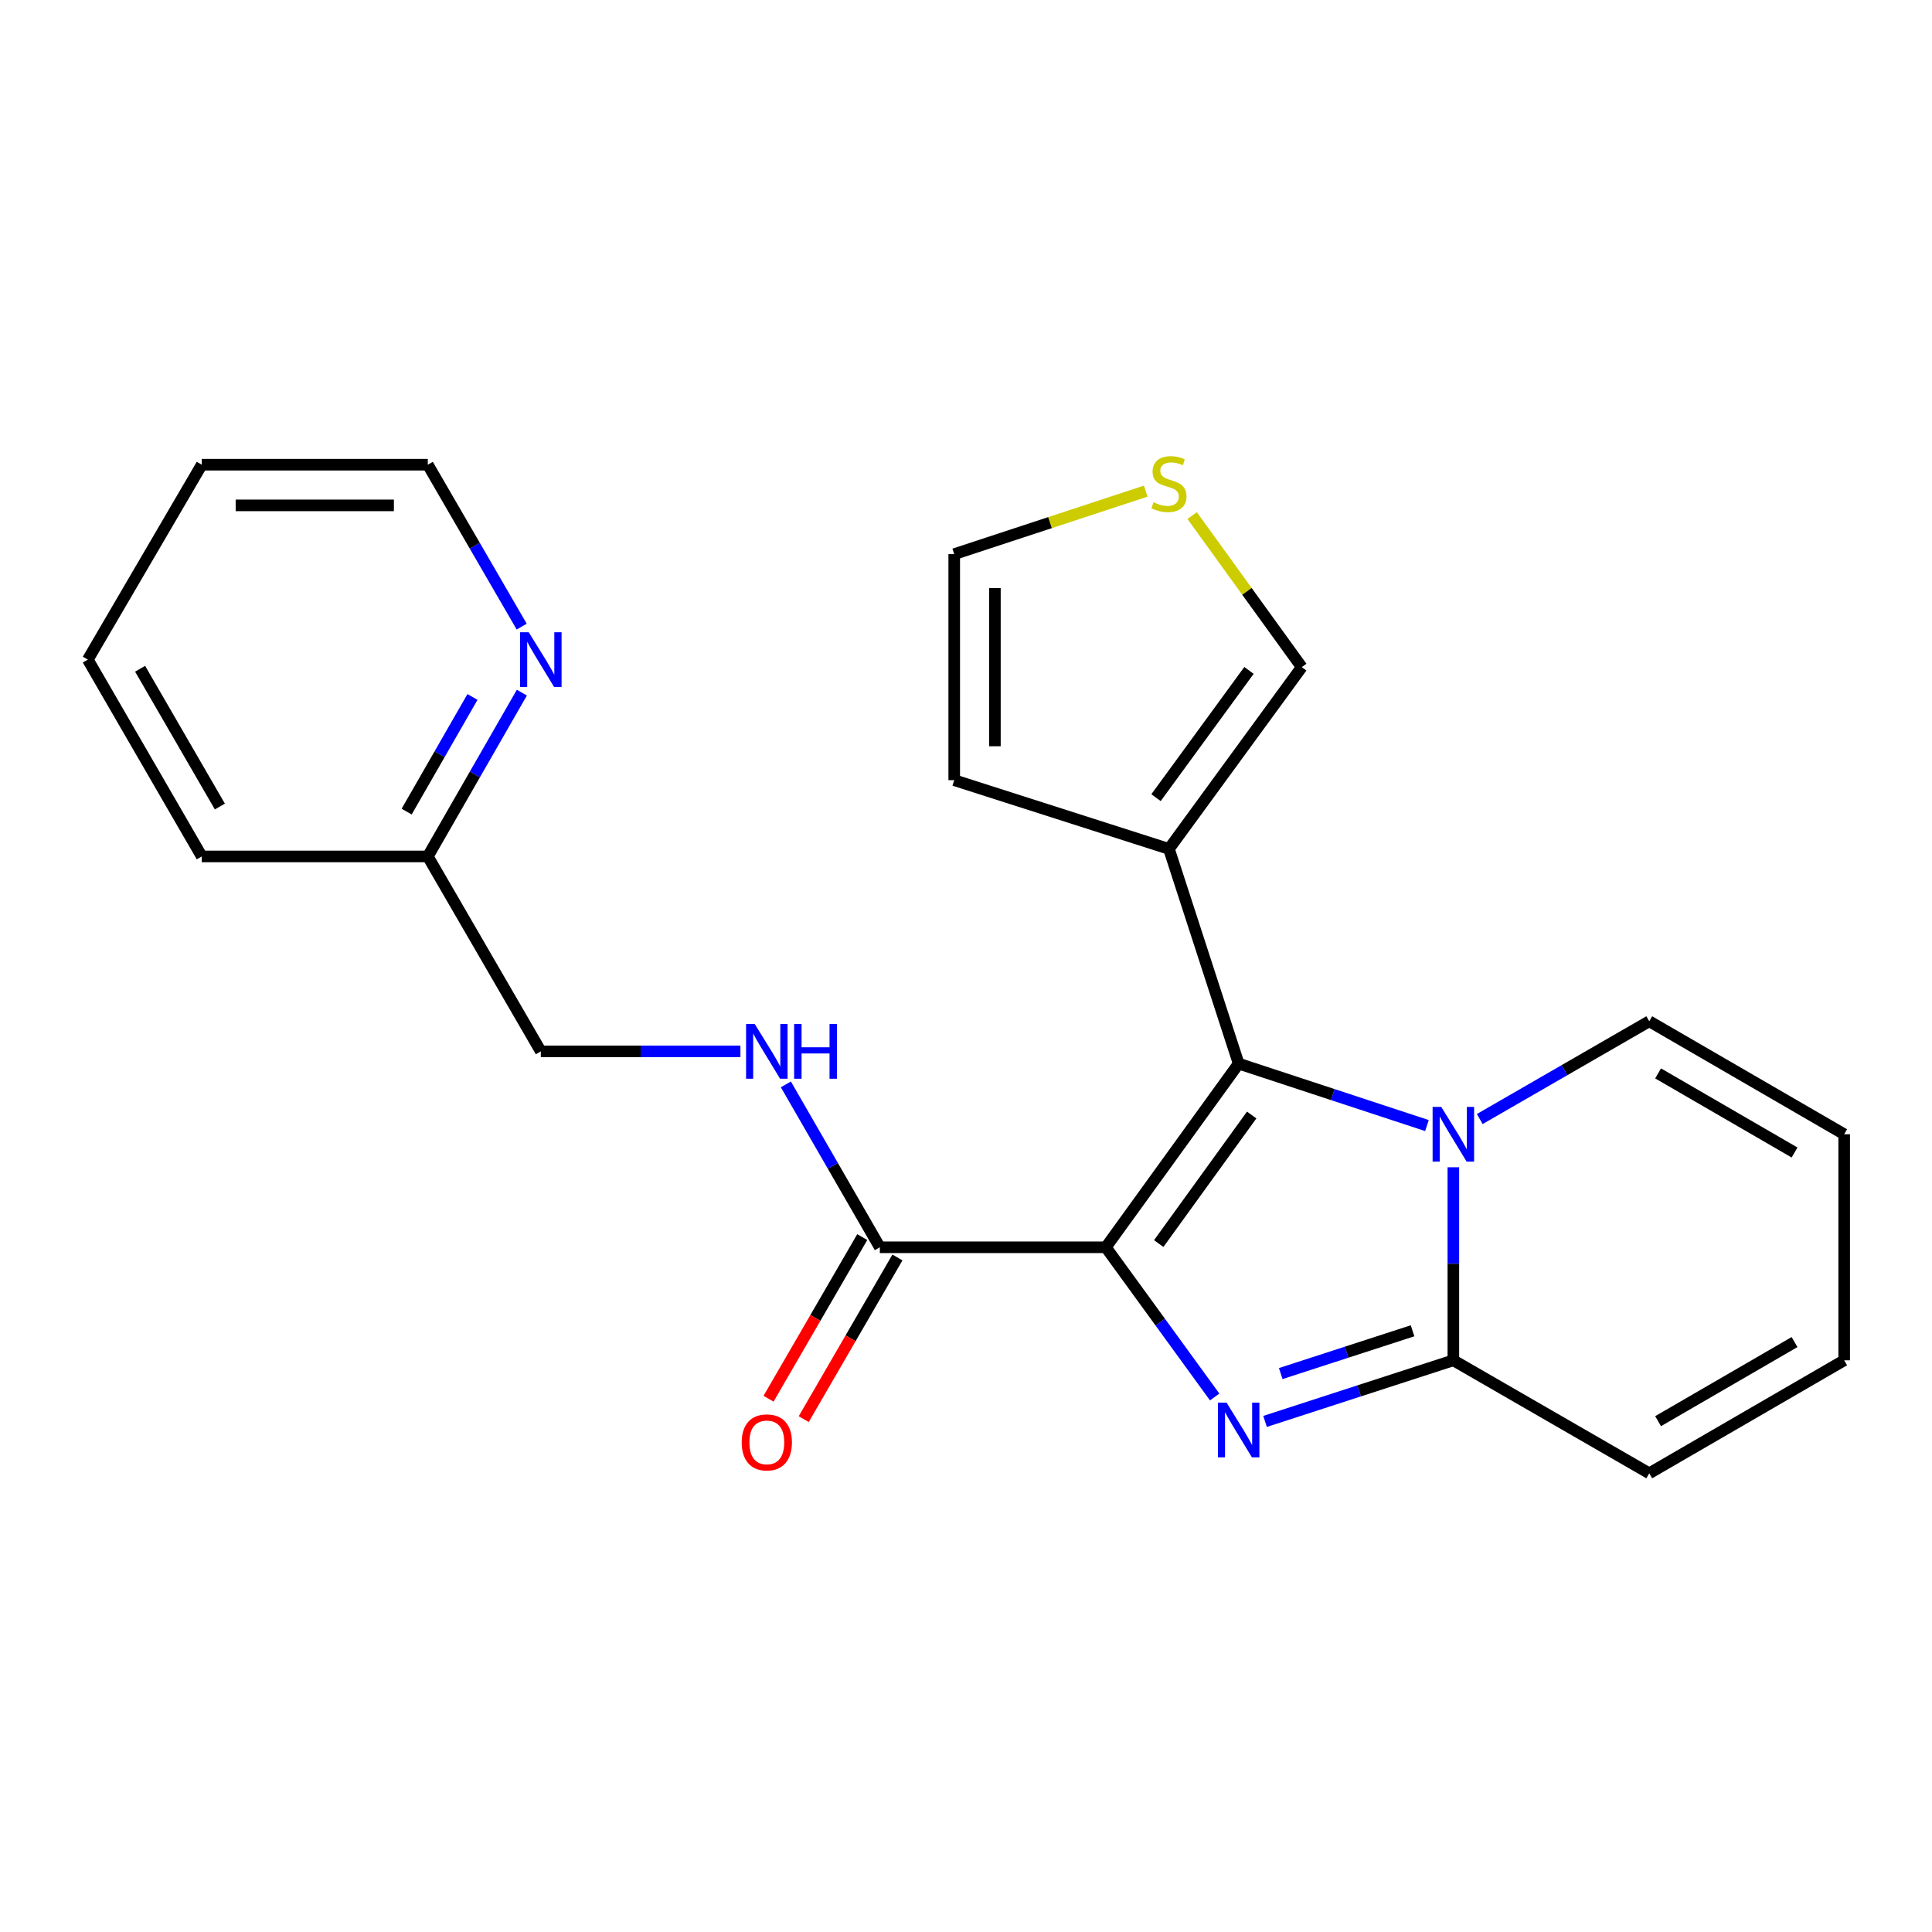 <?xml version='1.0' encoding='iso-8859-1'?>
<svg version='1.1' baseProfile='full'
              xmlns='http://www.w3.org/2000/svg'
                      xmlns:rdkit='http://www.rdkit.org/xml'
                      xmlns:xlink='http://www.w3.org/1999/xlink'
                  xml:space='preserve'
width='1000px' height='1000px' viewBox='0 0 1000 1000'>
<!-- END OF HEADER -->
<rect style='opacity:1.0;fill:#FFFFFF;stroke:none' width='1000' height='1000' x='0' y='0'> </rect>
<path class='bond-0' d='M 572.382,645.591 L 600.545,684.333' style='fill:none;fill-rule:evenodd;stroke:#000000;stroke-width:6px;stroke-linecap:butt;stroke-linejoin:miter;stroke-opacity:1' />
<path class='bond-0' d='M 600.545,684.333 L 628.708,723.076' style='fill:none;fill-rule:evenodd;stroke:#0000FF;stroke-width:6px;stroke-linecap:butt;stroke-linejoin:miter;stroke-opacity:1' />
<path class='bond-1' d='M 572.382,645.591 L 641.126,550.532' style='fill:none;fill-rule:evenodd;stroke:#000000;stroke-width:6px;stroke-linecap:butt;stroke-linejoin:miter;stroke-opacity:1' />
<path class='bond-1' d='M 599.751,643.668 L 647.872,577.127' style='fill:none;fill-rule:evenodd;stroke:#000000;stroke-width:6px;stroke-linecap:butt;stroke-linejoin:miter;stroke-opacity:1' />
<path class='bond-4' d='M 572.382,645.591 L 455.406,645.591' style='fill:none;fill-rule:evenodd;stroke:#000000;stroke-width:6px;stroke-linecap:butt;stroke-linejoin:miter;stroke-opacity:1' />
<path class='bond-3' d='M 654.787,735.725 L 703.52,719.907' style='fill:none;fill-rule:evenodd;stroke:#0000FF;stroke-width:6px;stroke-linecap:butt;stroke-linejoin:miter;stroke-opacity:1' />
<path class='bond-3' d='M 703.52,719.907 L 752.254,704.09' style='fill:none;fill-rule:evenodd;stroke:#000000;stroke-width:6px;stroke-linecap:butt;stroke-linejoin:miter;stroke-opacity:1' />
<path class='bond-3' d='M 662.908,710.956 L 697.021,699.884' style='fill:none;fill-rule:evenodd;stroke:#0000FF;stroke-width:6px;stroke-linecap:butt;stroke-linejoin:miter;stroke-opacity:1' />
<path class='bond-3' d='M 697.021,699.884 L 731.135,688.812' style='fill:none;fill-rule:evenodd;stroke:#000000;stroke-width:6px;stroke-linecap:butt;stroke-linejoin:miter;stroke-opacity:1' />
<path class='bond-2' d='M 641.126,550.532 L 689.857,566.564' style='fill:none;fill-rule:evenodd;stroke:#000000;stroke-width:6px;stroke-linecap:butt;stroke-linejoin:miter;stroke-opacity:1' />
<path class='bond-2' d='M 689.857,566.564 L 738.589,582.596' style='fill:none;fill-rule:evenodd;stroke:#0000FF;stroke-width:6px;stroke-linecap:butt;stroke-linejoin:miter;stroke-opacity:1' />
<path class='bond-5' d='M 641.126,550.532 L 605.046,439.393' style='fill:none;fill-rule:evenodd;stroke:#000000;stroke-width:6px;stroke-linecap:butt;stroke-linejoin:miter;stroke-opacity:1' />
<path class='bond-7' d='M 765.92,579.209 L 809.786,553.906' style='fill:none;fill-rule:evenodd;stroke:#0000FF;stroke-width:6px;stroke-linecap:butt;stroke-linejoin:miter;stroke-opacity:1' />
<path class='bond-7' d='M 809.786,553.906 L 853.651,528.604' style='fill:none;fill-rule:evenodd;stroke:#000000;stroke-width:6px;stroke-linecap:butt;stroke-linejoin:miter;stroke-opacity:1' />
<path class='bond-23' d='M 752.254,604.177 L 752.254,654.133' style='fill:none;fill-rule:evenodd;stroke:#0000FF;stroke-width:6px;stroke-linecap:butt;stroke-linejoin:miter;stroke-opacity:1' />
<path class='bond-23' d='M 752.254,654.133 L 752.254,704.09' style='fill:none;fill-rule:evenodd;stroke:#000000;stroke-width:6px;stroke-linecap:butt;stroke-linejoin:miter;stroke-opacity:1' />
<path class='bond-9' d='M 752.254,704.09 L 853.651,762.578' style='fill:none;fill-rule:evenodd;stroke:#000000;stroke-width:6px;stroke-linecap:butt;stroke-linejoin:miter;stroke-opacity:1' />
<path class='bond-6' d='M 455.406,645.591 L 431.085,603.436' style='fill:none;fill-rule:evenodd;stroke:#000000;stroke-width:6px;stroke-linecap:butt;stroke-linejoin:miter;stroke-opacity:1' />
<path class='bond-6' d='M 431.085,603.436 L 406.765,561.28' style='fill:none;fill-rule:evenodd;stroke:#0000FF;stroke-width:6px;stroke-linecap:butt;stroke-linejoin:miter;stroke-opacity:1' />
<path class='bond-14' d='M 446.3,640.312 L 422.047,682.147' style='fill:none;fill-rule:evenodd;stroke:#000000;stroke-width:6px;stroke-linecap:butt;stroke-linejoin:miter;stroke-opacity:1' />
<path class='bond-14' d='M 422.047,682.147 L 397.793,723.982' style='fill:none;fill-rule:evenodd;stroke:#FF0000;stroke-width:6px;stroke-linecap:butt;stroke-linejoin:miter;stroke-opacity:1' />
<path class='bond-14' d='M 464.512,650.87 L 440.259,692.705' style='fill:none;fill-rule:evenodd;stroke:#000000;stroke-width:6px;stroke-linecap:butt;stroke-linejoin:miter;stroke-opacity:1' />
<path class='bond-14' d='M 440.259,692.705 L 416.005,734.54' style='fill:none;fill-rule:evenodd;stroke:#FF0000;stroke-width:6px;stroke-linecap:butt;stroke-linejoin:miter;stroke-opacity:1' />
<path class='bond-10' d='M 605.046,439.393 L 673.779,345.305' style='fill:none;fill-rule:evenodd;stroke:#000000;stroke-width:6px;stroke-linecap:butt;stroke-linejoin:miter;stroke-opacity:1' />
<path class='bond-10' d='M 598.357,412.862 L 646.47,347.001' style='fill:none;fill-rule:evenodd;stroke:#000000;stroke-width:6px;stroke-linecap:butt;stroke-linejoin:miter;stroke-opacity:1' />
<path class='bond-11' d='M 605.046,439.393 L 493.907,403.816' style='fill:none;fill-rule:evenodd;stroke:#000000;stroke-width:6px;stroke-linecap:butt;stroke-linejoin:miter;stroke-opacity:1' />
<path class='bond-17' d='M 383.242,544.194 L 331.587,544.194' style='fill:none;fill-rule:evenodd;stroke:#0000FF;stroke-width:6px;stroke-linecap:butt;stroke-linejoin:miter;stroke-opacity:1' />
<path class='bond-17' d='M 331.587,544.194 L 279.932,544.194' style='fill:none;fill-rule:evenodd;stroke:#000000;stroke-width:6px;stroke-linecap:butt;stroke-linejoin:miter;stroke-opacity:1' />
<path class='bond-15' d='M 853.651,528.604 L 954.545,587.092' style='fill:none;fill-rule:evenodd;stroke:#000000;stroke-width:6px;stroke-linecap:butt;stroke-linejoin:miter;stroke-opacity:1' />
<path class='bond-15' d='M 858.228,555.59 L 928.854,596.531' style='fill:none;fill-rule:evenodd;stroke:#000000;stroke-width:6px;stroke-linecap:butt;stroke-linejoin:miter;stroke-opacity:1' />
<path class='bond-8' d='M 617.059,266.87 L 645.419,306.087' style='fill:none;fill-rule:evenodd;stroke:#CCCC00;stroke-width:6px;stroke-linecap:butt;stroke-linejoin:miter;stroke-opacity:1' />
<path class='bond-8' d='M 645.419,306.087 L 673.779,345.305' style='fill:none;fill-rule:evenodd;stroke:#000000;stroke-width:6px;stroke-linecap:butt;stroke-linejoin:miter;stroke-opacity:1' />
<path class='bond-24' d='M 593.041,254.207 L 543.474,270.512' style='fill:none;fill-rule:evenodd;stroke:#CCCC00;stroke-width:6px;stroke-linecap:butt;stroke-linejoin:miter;stroke-opacity:1' />
<path class='bond-24' d='M 543.474,270.512 L 493.907,286.818' style='fill:none;fill-rule:evenodd;stroke:#000000;stroke-width:6px;stroke-linecap:butt;stroke-linejoin:miter;stroke-opacity:1' />
<path class='bond-16' d='M 853.651,762.578 L 954.545,704.09' style='fill:none;fill-rule:evenodd;stroke:#000000;stroke-width:6px;stroke-linecap:butt;stroke-linejoin:miter;stroke-opacity:1' />
<path class='bond-16' d='M 858.228,735.592 L 928.854,694.651' style='fill:none;fill-rule:evenodd;stroke:#000000;stroke-width:6px;stroke-linecap:butt;stroke-linejoin:miter;stroke-opacity:1' />
<path class='bond-12' d='M 493.907,403.816 L 493.907,286.818' style='fill:none;fill-rule:evenodd;stroke:#000000;stroke-width:6px;stroke-linecap:butt;stroke-linejoin:miter;stroke-opacity:1' />
<path class='bond-12' d='M 514.958,386.266 L 514.958,304.367' style='fill:none;fill-rule:evenodd;stroke:#000000;stroke-width:6px;stroke-linecap:butt;stroke-linejoin:miter;stroke-opacity:1' />
<path class='bond-13' d='M 270.114,358.508 L 245.773,400.898' style='fill:none;fill-rule:evenodd;stroke:#0000FF;stroke-width:6px;stroke-linecap:butt;stroke-linejoin:miter;stroke-opacity:1' />
<path class='bond-13' d='M 245.773,400.898 L 221.432,443.288' style='fill:none;fill-rule:evenodd;stroke:#000000;stroke-width:6px;stroke-linecap:butt;stroke-linejoin:miter;stroke-opacity:1' />
<path class='bond-13' d='M 244.556,360.742 L 227.517,390.415' style='fill:none;fill-rule:evenodd;stroke:#0000FF;stroke-width:6px;stroke-linecap:butt;stroke-linejoin:miter;stroke-opacity:1' />
<path class='bond-13' d='M 227.517,390.415 L 210.479,420.088' style='fill:none;fill-rule:evenodd;stroke:#000000;stroke-width:6px;stroke-linecap:butt;stroke-linejoin:miter;stroke-opacity:1' />
<path class='bond-19' d='M 270.03,324.335 L 245.731,282.432' style='fill:none;fill-rule:evenodd;stroke:#0000FF;stroke-width:6px;stroke-linecap:butt;stroke-linejoin:miter;stroke-opacity:1' />
<path class='bond-19' d='M 245.731,282.432 L 221.432,240.528' style='fill:none;fill-rule:evenodd;stroke:#000000;stroke-width:6px;stroke-linecap:butt;stroke-linejoin:miter;stroke-opacity:1' />
<path class='bond-25' d='M 954.545,587.092 L 954.545,704.09' style='fill:none;fill-rule:evenodd;stroke:#000000;stroke-width:6px;stroke-linecap:butt;stroke-linejoin:miter;stroke-opacity:1' />
<path class='bond-18' d='M 279.932,544.194 L 221.432,443.288' style='fill:none;fill-rule:evenodd;stroke:#000000;stroke-width:6px;stroke-linecap:butt;stroke-linejoin:miter;stroke-opacity:1' />
<path class='bond-20' d='M 221.432,443.288 L 104.433,443.288' style='fill:none;fill-rule:evenodd;stroke:#000000;stroke-width:6px;stroke-linecap:butt;stroke-linejoin:miter;stroke-opacity:1' />
<path class='bond-26' d='M 221.432,240.528 L 104.433,240.528' style='fill:none;fill-rule:evenodd;stroke:#000000;stroke-width:6px;stroke-linecap:butt;stroke-linejoin:miter;stroke-opacity:1' />
<path class='bond-26' d='M 203.882,261.579 L 121.983,261.579' style='fill:none;fill-rule:evenodd;stroke:#000000;stroke-width:6px;stroke-linecap:butt;stroke-linejoin:miter;stroke-opacity:1' />
<path class='bond-22' d='M 104.433,443.288 L 45.455,341.411' style='fill:none;fill-rule:evenodd;stroke:#000000;stroke-width:6px;stroke-linecap:butt;stroke-linejoin:miter;stroke-opacity:1' />
<path class='bond-22' d='M 113.805,417.459 L 72.52,346.145' style='fill:none;fill-rule:evenodd;stroke:#000000;stroke-width:6px;stroke-linecap:butt;stroke-linejoin:miter;stroke-opacity:1' />
<path class='bond-21' d='M 104.433,240.528 L 45.455,341.411' style='fill:none;fill-rule:evenodd;stroke:#000000;stroke-width:6px;stroke-linecap:butt;stroke-linejoin:miter;stroke-opacity:1' />
<path  class='atom-1' d='M 634.866 725.998
L 644.146 740.998
Q 645.066 742.478, 646.546 745.158
Q 648.026 747.838, 648.106 747.998
L 648.106 725.998
L 651.866 725.998
L 651.866 754.318
L 647.986 754.318
L 638.026 737.918
Q 636.866 735.998, 635.626 733.798
Q 634.426 731.598, 634.066 730.918
L 634.066 754.318
L 630.386 754.318
L 630.386 725.998
L 634.866 725.998
' fill='#0000FF'/>
<path  class='atom-3' d='M 745.994 572.932
L 755.274 587.932
Q 756.194 589.412, 757.674 592.092
Q 759.154 594.772, 759.234 594.932
L 759.234 572.932
L 762.994 572.932
L 762.994 601.252
L 759.114 601.252
L 749.154 584.852
Q 747.994 582.932, 746.754 580.732
Q 745.554 578.532, 745.194 577.852
L 745.194 601.252
L 741.514 601.252
L 741.514 572.932
L 745.994 572.932
' fill='#0000FF'/>
<path  class='atom-7' d='M 390.647 530.034
L 399.927 545.034
Q 400.847 546.514, 402.327 549.194
Q 403.807 551.874, 403.887 552.034
L 403.887 530.034
L 407.647 530.034
L 407.647 558.354
L 403.767 558.354
L 393.807 541.954
Q 392.647 540.034, 391.407 537.834
Q 390.207 535.634, 389.847 534.954
L 389.847 558.354
L 386.167 558.354
L 386.167 530.034
L 390.647 530.034
' fill='#0000FF'/>
<path  class='atom-7' d='M 411.047 530.034
L 414.887 530.034
L 414.887 542.074
L 429.367 542.074
L 429.367 530.034
L 433.207 530.034
L 433.207 558.354
L 429.367 558.354
L 429.367 545.274
L 414.887 545.274
L 414.887 558.354
L 411.047 558.354
L 411.047 530.034
' fill='#0000FF'/>
<path  class='atom-9' d='M 597.046 259.978
Q 597.366 260.098, 598.686 260.658
Q 600.006 261.218, 601.446 261.578
Q 602.926 261.898, 604.366 261.898
Q 607.046 261.898, 608.606 260.618
Q 610.166 259.298, 610.166 257.018
Q 610.166 255.458, 609.366 254.498
Q 608.606 253.538, 607.406 253.018
Q 606.206 252.498, 604.206 251.898
Q 601.686 251.138, 600.166 250.418
Q 598.686 249.698, 597.606 248.178
Q 596.566 246.658, 596.566 244.098
Q 596.566 240.538, 598.966 238.338
Q 601.406 236.138, 606.206 236.138
Q 609.486 236.138, 613.206 237.698
L 612.286 240.778
Q 608.886 239.378, 606.326 239.378
Q 603.566 239.378, 602.046 240.538
Q 600.526 241.658, 600.566 243.618
Q 600.566 245.138, 601.326 246.058
Q 602.126 246.978, 603.246 247.498
Q 604.406 248.018, 606.326 248.618
Q 608.886 249.418, 610.406 250.218
Q 611.926 251.018, 613.006 252.658
Q 614.126 254.258, 614.126 257.018
Q 614.126 260.938, 611.486 263.058
Q 608.886 265.138, 604.526 265.138
Q 602.006 265.138, 600.086 264.578
Q 598.206 264.058, 595.966 263.138
L 597.046 259.978
' fill='#CCCC00'/>
<path  class='atom-14' d='M 273.672 327.251
L 282.952 342.251
Q 283.872 343.731, 285.352 346.411
Q 286.832 349.091, 286.912 349.251
L 286.912 327.251
L 290.672 327.251
L 290.672 355.571
L 286.792 355.571
L 276.832 339.171
Q 275.672 337.251, 274.432 335.051
Q 273.232 332.851, 272.872 332.171
L 272.872 355.571
L 269.192 355.571
L 269.192 327.251
L 273.672 327.251
' fill='#0000FF'/>
<path  class='atom-15' d='M 383.907 746.577
Q 383.907 739.777, 387.267 735.977
Q 390.627 732.177, 396.907 732.177
Q 403.187 732.177, 406.547 735.977
Q 409.907 739.777, 409.907 746.577
Q 409.907 753.457, 406.507 757.377
Q 403.107 761.257, 396.907 761.257
Q 390.667 761.257, 387.267 757.377
Q 383.907 753.497, 383.907 746.577
M 396.907 758.057
Q 401.227 758.057, 403.547 755.177
Q 405.907 752.257, 405.907 746.577
Q 405.907 741.017, 403.547 738.217
Q 401.227 735.377, 396.907 735.377
Q 392.587 735.377, 390.227 738.177
Q 387.907 740.977, 387.907 746.577
Q 387.907 752.297, 390.227 755.177
Q 392.587 758.057, 396.907 758.057
' fill='#FF0000'/>
</svg>
